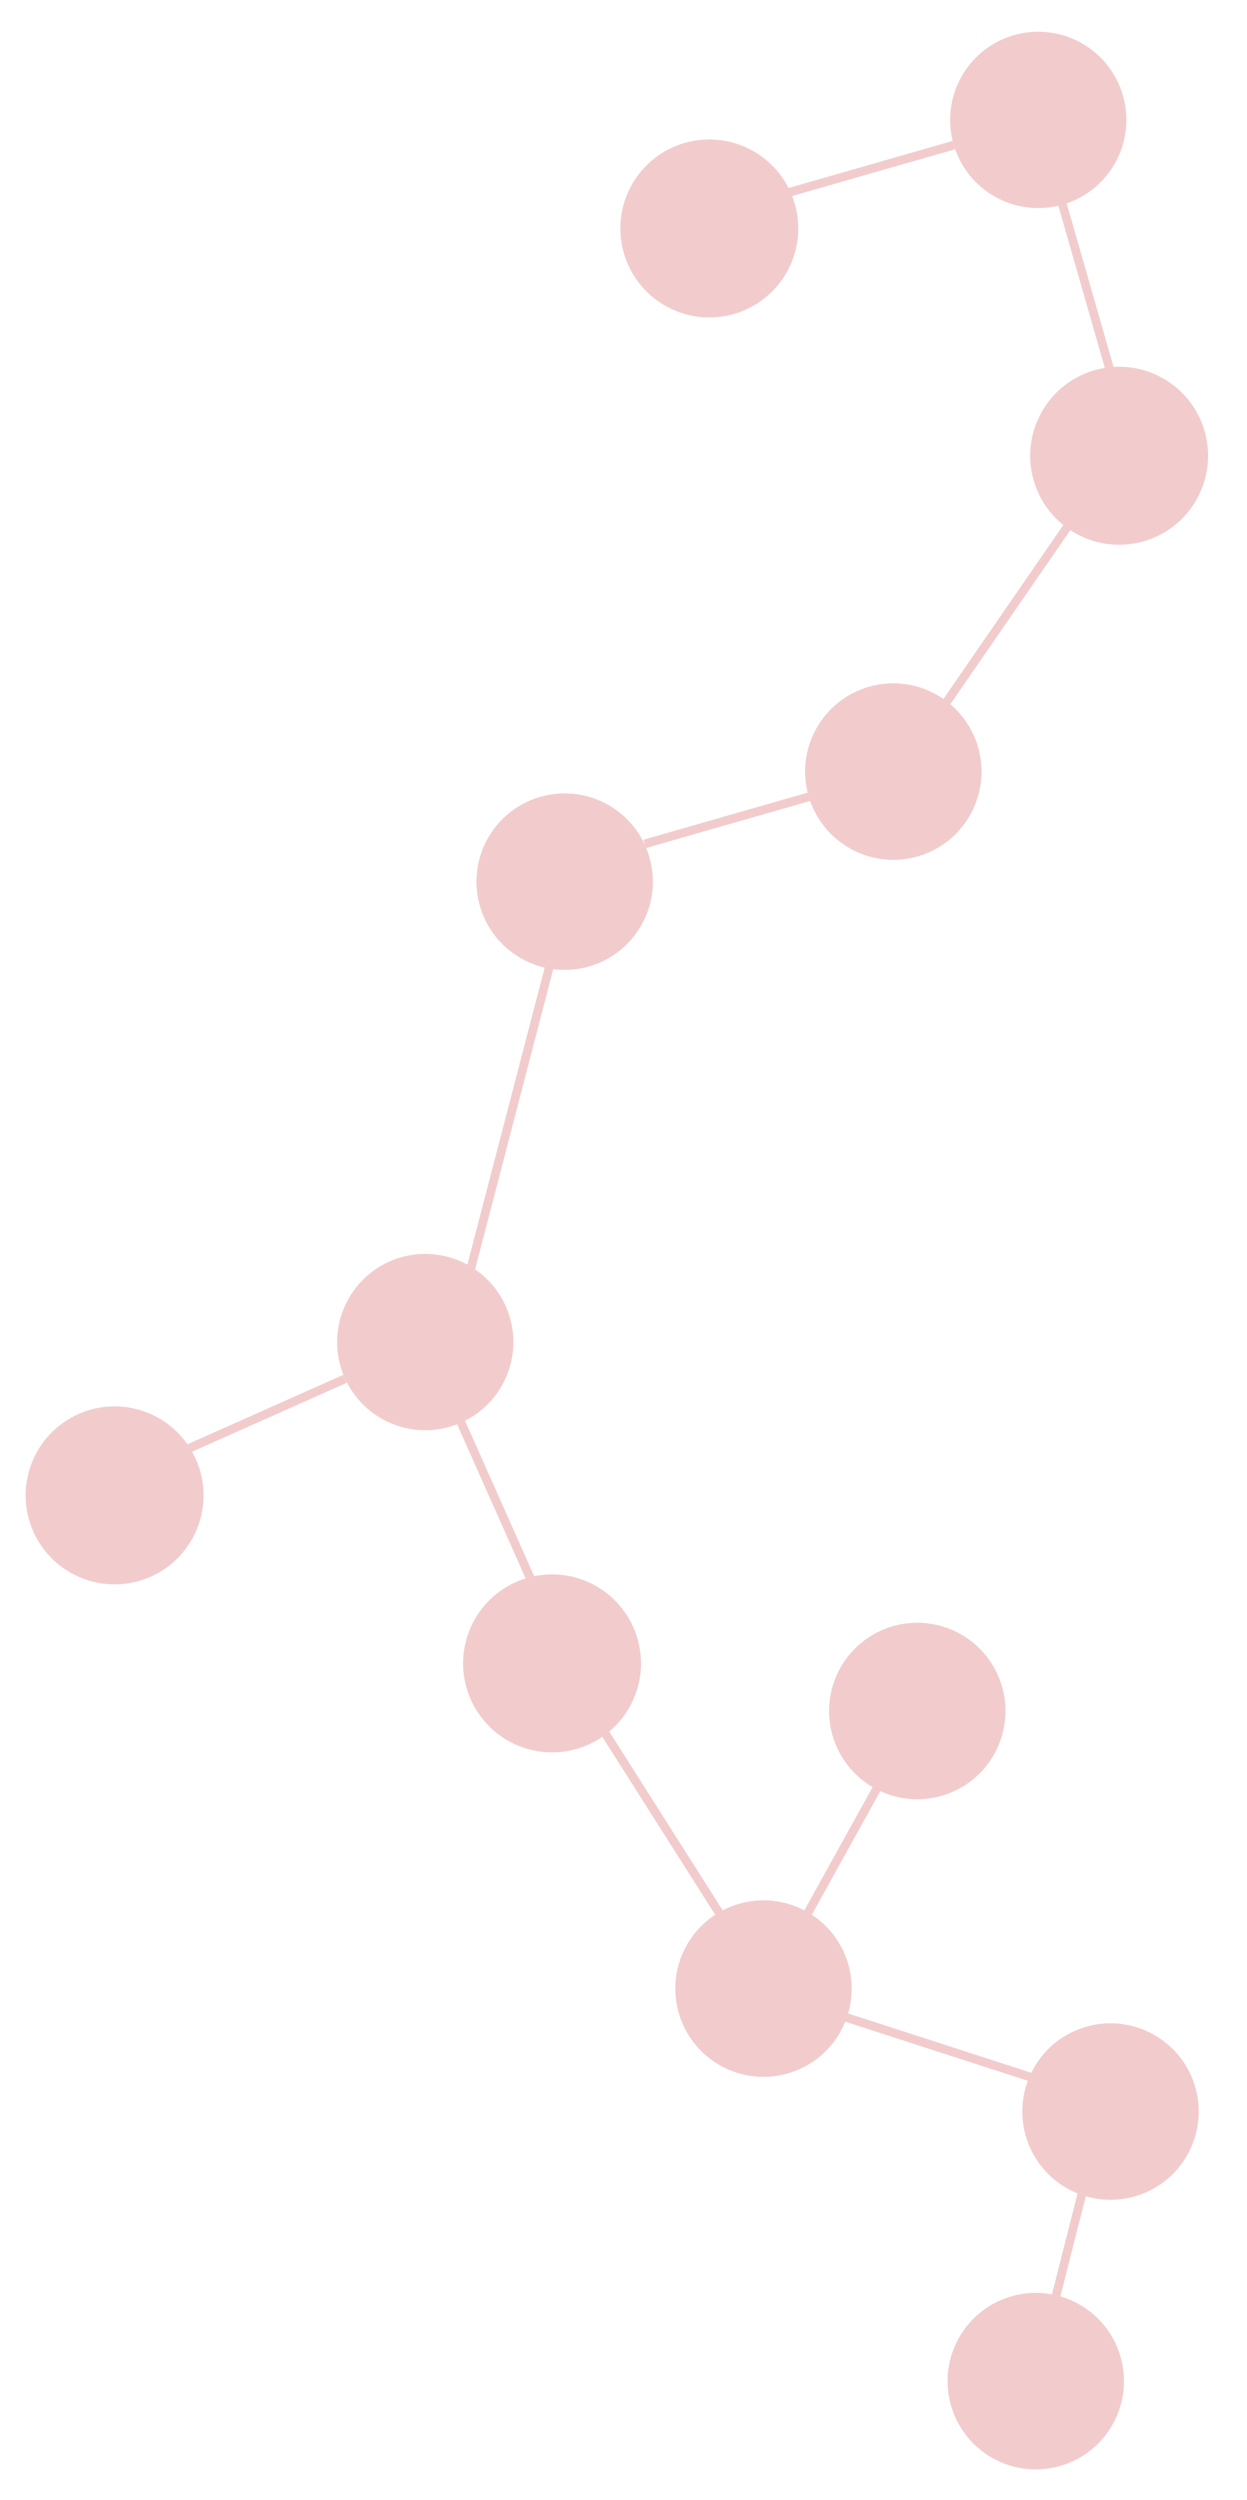 <svg xmlns="http://www.w3.org/2000/svg" width="287.539" height="576.087" viewBox="0 0 287.539 576.087">
  <g id="Gruppe_18799" data-name="Gruppe 18799" transform="matrix(0.875, 0.485, -0.485, 0.875, 183.9, -26.365)">
    <g id="Gruppe_17673" data-name="Gruppe 17673" transform="translate(10.806 304.581)">
      <g id="Gruppe_17455" data-name="Gruppe 17455" transform="translate(0 20.737) rotate(-8)">
        <ellipse id="Ellipse_454" data-name="Ellipse 454" cx="20.309" cy="20.309" rx="20.309" ry="20.309" transform="translate(54.382 0)" fill="#f2cccc"/>
        <circle id="Ellipse_455" data-name="Ellipse 455" cx="20.5" cy="20.5" r="20.5" transform="translate(0 58.433)" fill="#f2cccc"/>
        <circle id="Ellipse_456" data-name="Ellipse 456" cx="20.5" cy="20.5" r="20.5" transform="translate(108 58.433)" fill="#f2cccc"/>
        <line id="Linie_176" data-name="Linie 176" x2="53.963" y2="53.963" transform="translate(74.691 20.309)" fill="none" stroke="#f2cccc" stroke-width="2"/>
        <line id="Linie_177" data-name="Linie 177" y1="27.852" x2="27.852" transform="translate(32.635 34.815)" fill="none" stroke="#f2cccc" stroke-width="2"/>
      </g>
      <g id="Gruppe_17462" data-name="Gruppe 17462" transform="translate(280.553 88.598)">
        <g id="Ellipse_458" data-name="Ellipse 458" transform="translate(0 0)" fill="#f2cccc" stroke="#f2cccc" stroke-width="1">
          <ellipse cx="20.309" cy="20.309" rx="20.309" ry="20.309" stroke="none"/>
          <ellipse cx="20.309" cy="20.309" rx="19.809" ry="19.809" fill="none"/>
        </g>
        <g id="Ellipse_459" data-name="Ellipse 459" transform="translate(15.037 62.667)" fill="#f2cccc" stroke="#f2cccc" stroke-width="1">
          <circle cx="20.309" cy="20.309" r="20.309" stroke="none"/>
          <circle cx="20.309" cy="20.309" r="19.809" fill="none"/>
        </g>
        <line id="Linie_181" data-name="Linie 181" x1="15" y1="57" transform="translate(20.118 26.322)" fill="none" stroke="#f2cccc" stroke-width="2"/>
      </g>
      <g id="Gruppe_17463" data-name="Gruppe 17463" transform="translate(196.867 29.493)">
        <g id="Ellipse_458-2" data-name="Ellipse 458" transform="translate(0 73.105)" fill="#f2cccc" stroke="#f2cccc" stroke-width="1">
          <ellipse cx="20.309" cy="20.309" rx="20.309" ry="20.309" stroke="none"/>
          <ellipse cx="20.309" cy="20.309" rx="19.809" ry="19.809" fill="none"/>
        </g>
        <g id="Ellipse_459-2" data-name="Ellipse 459" transform="translate(0 0)" fill="#f2cccc" stroke="#f2cccc" stroke-width="1">
          <circle cx="20.309" cy="20.309" r="20.309" stroke="none"/>
          <circle cx="20.309" cy="20.309" r="19.809" fill="none"/>
        </g>
        <line id="Linie_181-2" data-name="Linie 181" y2="68" transform="translate(20.803 25.426)" fill="none" stroke="#f2cccc" stroke-width="2"/>
      </g>
    </g>
    <g id="Gruppe_17675" data-name="Gruppe 17675" transform="translate(0 0)">
      <g id="Gruppe_17455-2" data-name="Gruppe 17455" transform="translate(0 0)">
        <ellipse id="Ellipse_454-2" data-name="Ellipse 454" cx="20.309" cy="20.309" rx="20.309" ry="20.309" transform="translate(54.382 0)" fill="#f2cccc"/>
        <circle id="Ellipse_455-2" data-name="Ellipse 455" cx="20.5" cy="20.5" r="20.5" transform="translate(0 58.433)" fill="#f2cccc"/>
        <circle id="Ellipse_456-2" data-name="Ellipse 456" cx="20.5" cy="20.5" r="20.5" transform="translate(108 58.433)" fill="#f2cccc"/>
        <line id="Linie_176-2" data-name="Linie 176" x2="53.963" y2="53.963" transform="translate(74.691 20.309)" fill="none" stroke="#f2cccc" stroke-width="2"/>
        <line id="Linie_177-2" data-name="Linie 177" y1="27.852" x2="27.852" transform="translate(32.635 34.815)" fill="none" stroke="#f2cccc" stroke-width="2"/>
      </g>
      <g id="Gruppe_17463-2" data-name="Gruppe 17463" transform="translate(43.976 147.487)">
        <g id="Ellipse_458-3" data-name="Ellipse 458" transform="translate(53.963 0)" fill="#f2cccc" stroke="#f2cccc" stroke-width="1">
          <ellipse cx="20.309" cy="20.309" rx="20.309" ry="20.309" stroke="none"/>
          <ellipse cx="20.309" cy="20.309" rx="19.809" ry="19.809" fill="none"/>
        </g>
        <g id="Ellipse_459-3" data-name="Ellipse 459" transform="translate(0 58.895)" fill="#f2cccc" stroke="#f2cccc" stroke-width="1">
          <circle cx="20.309" cy="20.309" r="20.309" stroke="none"/>
          <circle cx="20.309" cy="20.309" r="19.809" fill="none"/>
        </g>
        <line id="Linie_181-3" data-name="Linie 181" y1="27.852" x2="27.852" transform="translate(32.216 34.815)" fill="none" stroke="#f2cccc" stroke-width="2"/>
      </g>
      <path id="Pfad_5145" data-name="Pfad 5145" d="M0,76.119,7.449,0" transform="translate(119.9 85.174)" fill="none" stroke="#f2cccc" stroke-width="2"/>
    </g>
    <path id="Pfad_5146" data-name="Pfad 5146" d="M27.872,108.532,0,0" transform="translate(64.813 222.591)" fill="none" stroke="#f2cccc" stroke-width="2"/>
    <path id="Pfad_5147" data-name="Pfad 5147" d="M0,0,85.5,46.586l82.861-16.207" transform="translate(144.213 381.026)" fill="none" stroke="#f2cccc" stroke-width="2"/>
  </g>
</svg>
